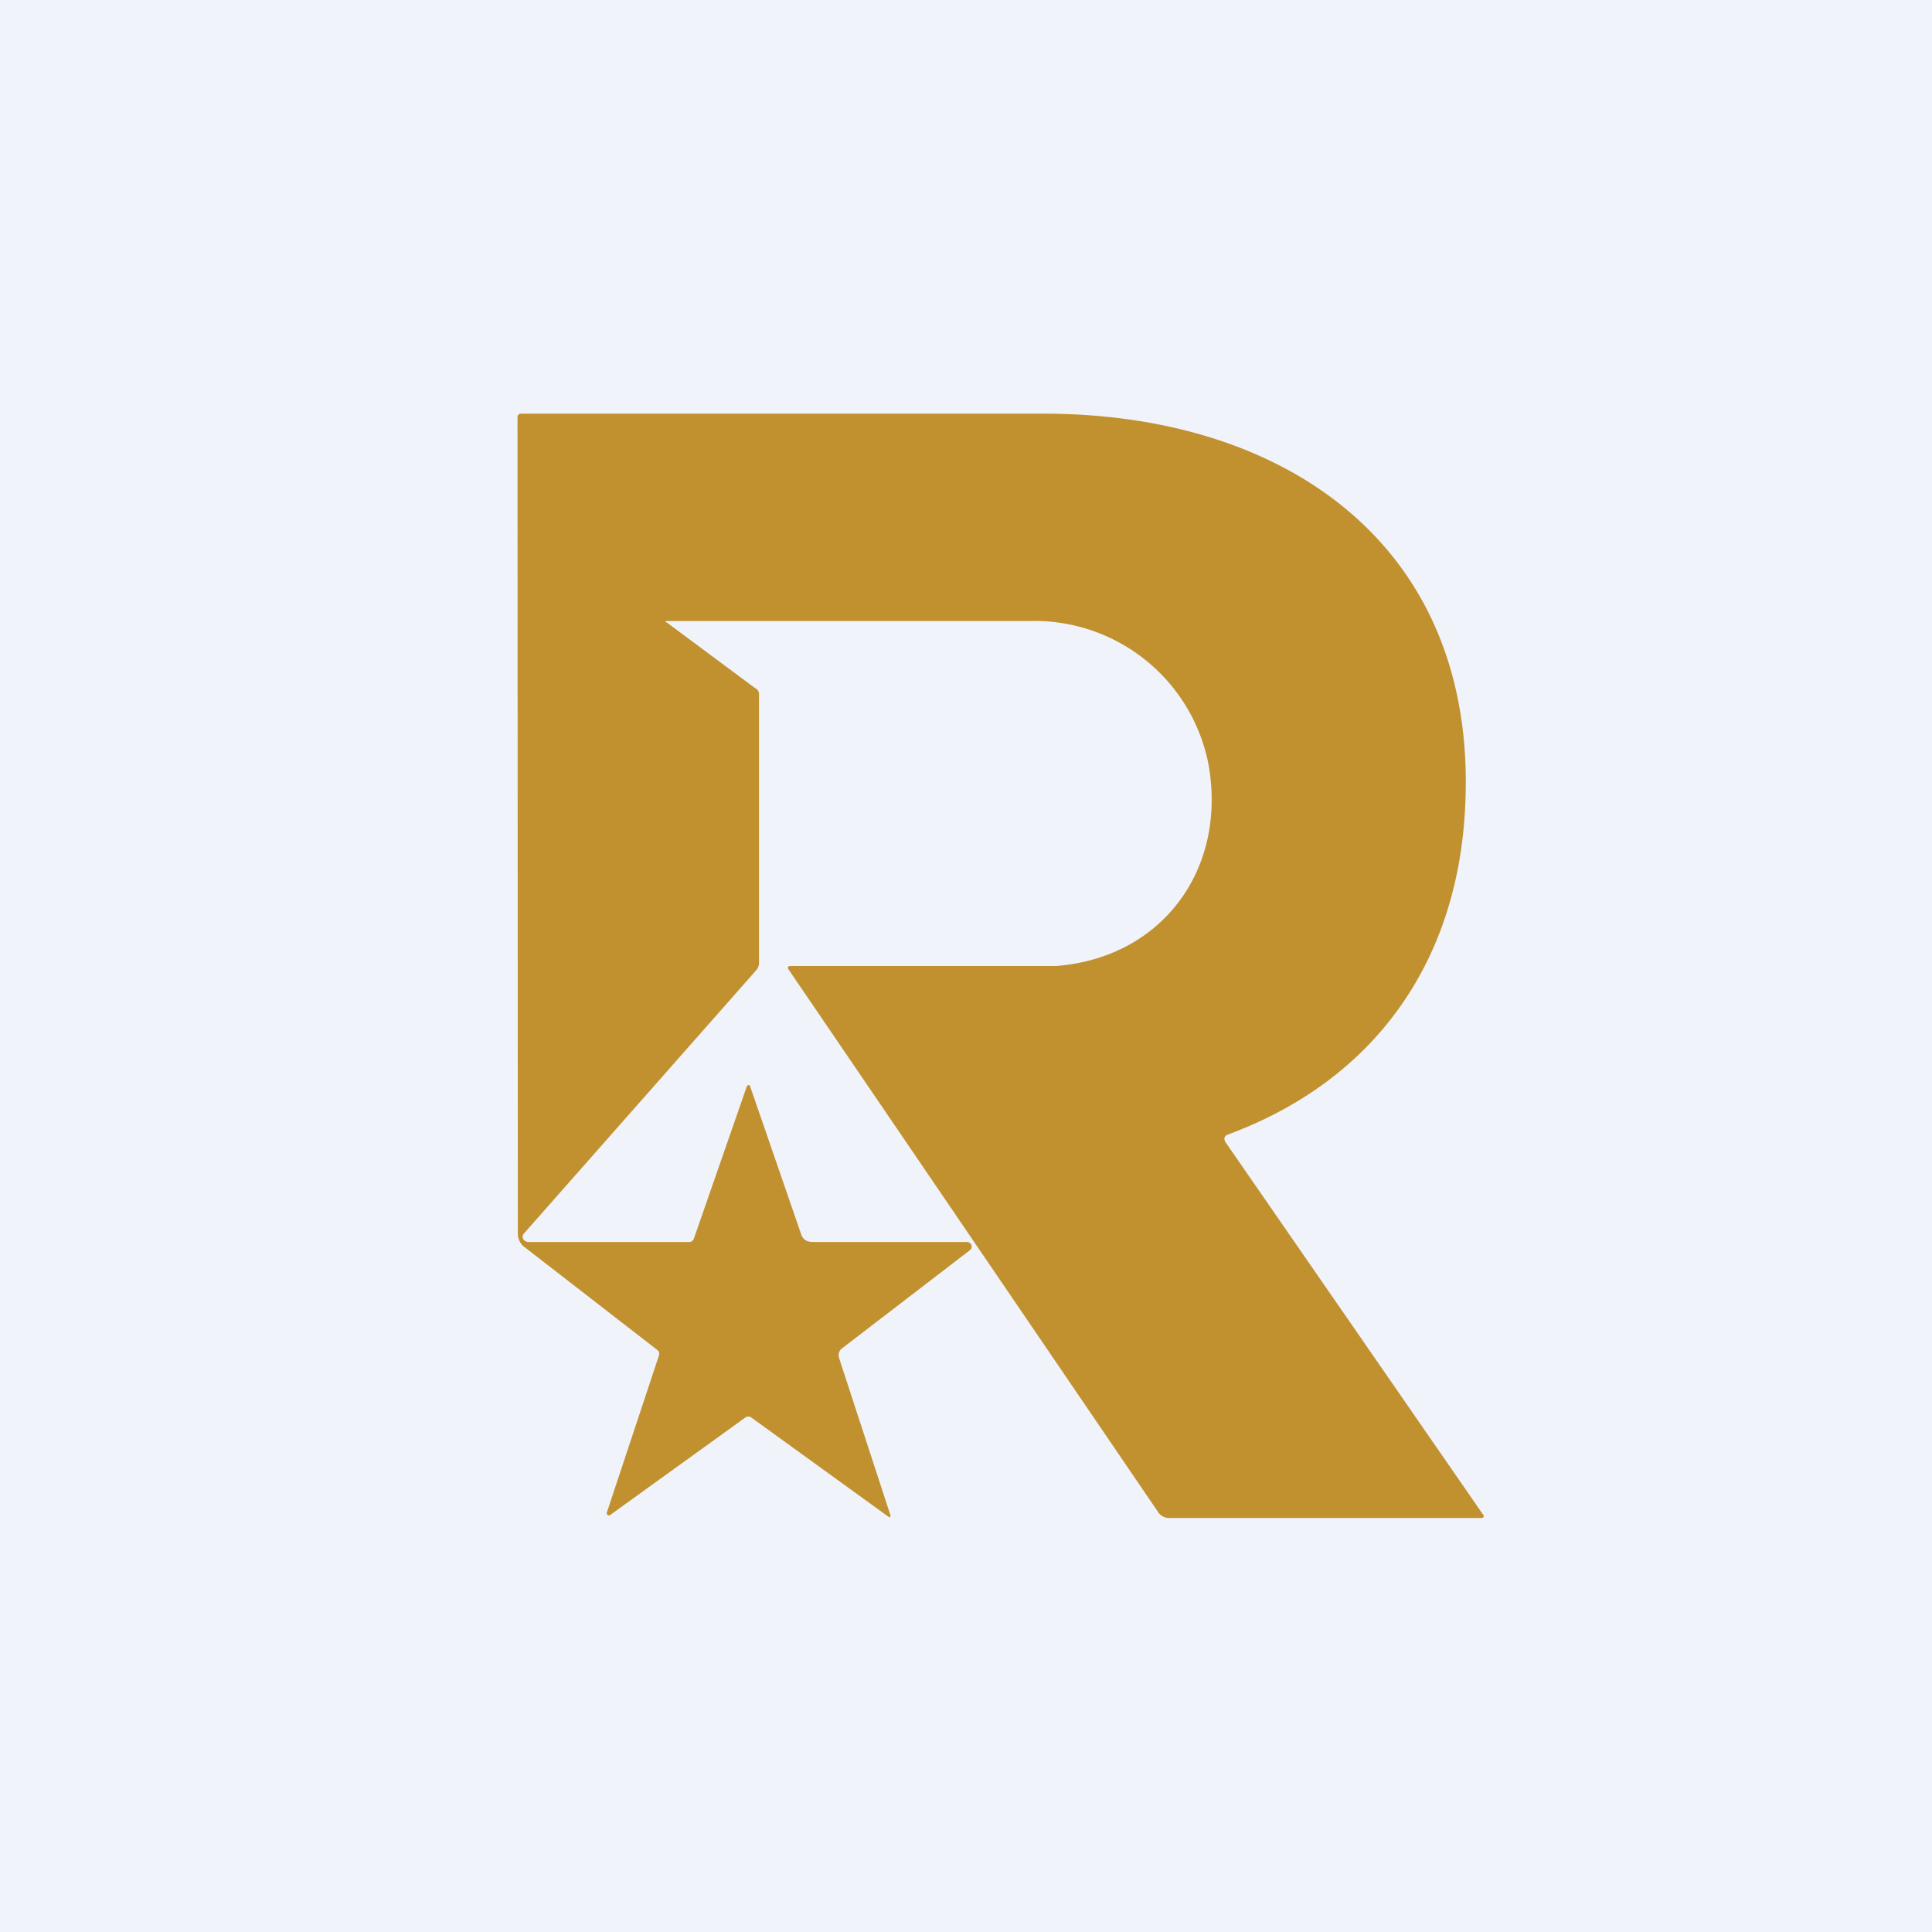 <svg width="56" height="56" viewBox="0 0 56 56" xmlns="http://www.w3.org/2000/svg"><path fill="#F0F3FA" d="M0 0h56v56H0z"/><path d="m19.35 18.06 2.53 1.88a.2.2 0 0 1 .12.19v7.79c0 .07-.03.14-.07.19l-6.74 7.64a.14.14 0 0 0 .03.22c.02.01.05.03.08.03h4.68c.07 0 .12-.05.14-.12l1.53-4.4.02-.02.03-.01a.05.05 0 0 1 .04.03l1.48 4.29c.05.16.17.23.34.23h4.47a.14.14 0 0 1 .13.1.13.13 0 0 1-.05.14l-3.7 2.84a.25.25 0 0 0-.09.28l1.48 4.53c.03.1 0 .11-.08.05l-3.94-2.85a.15.15 0 0 0-.18 0l-3.91 2.82a.06.06 0 0 1-.08 0 .06.06 0 0 1-.02-.07l1.51-4.55c.02-.07 0-.13-.06-.17l-3.82-2.96a.48.48 0 0 1-.21-.4L15 12.1c0-.06.03-.11.1-.11h15.14c7.18 0 12.68 3.98 12.22 11.55-.26 4.39-2.63 7.78-6.88 9.35a.13.13 0 0 0-.09.14l.02.06L43 43.92a.05.05 0 0 1 0 .05c0 .01 0 .02-.02.02l-.02.01h-9.09a.37.37 0 0 1-.17-.05.36.36 0 0 1-.13-.12l-10.7-15.71c-.06-.08-.04-.12.05-.12h7.69c3.1-.24 4.98-2.84 4.41-5.89A5.14 5.14 0 0 0 29.87 18h-10.5c-.1 0-.12 0-.02.06Z" fill="#C1912F"/></svg>